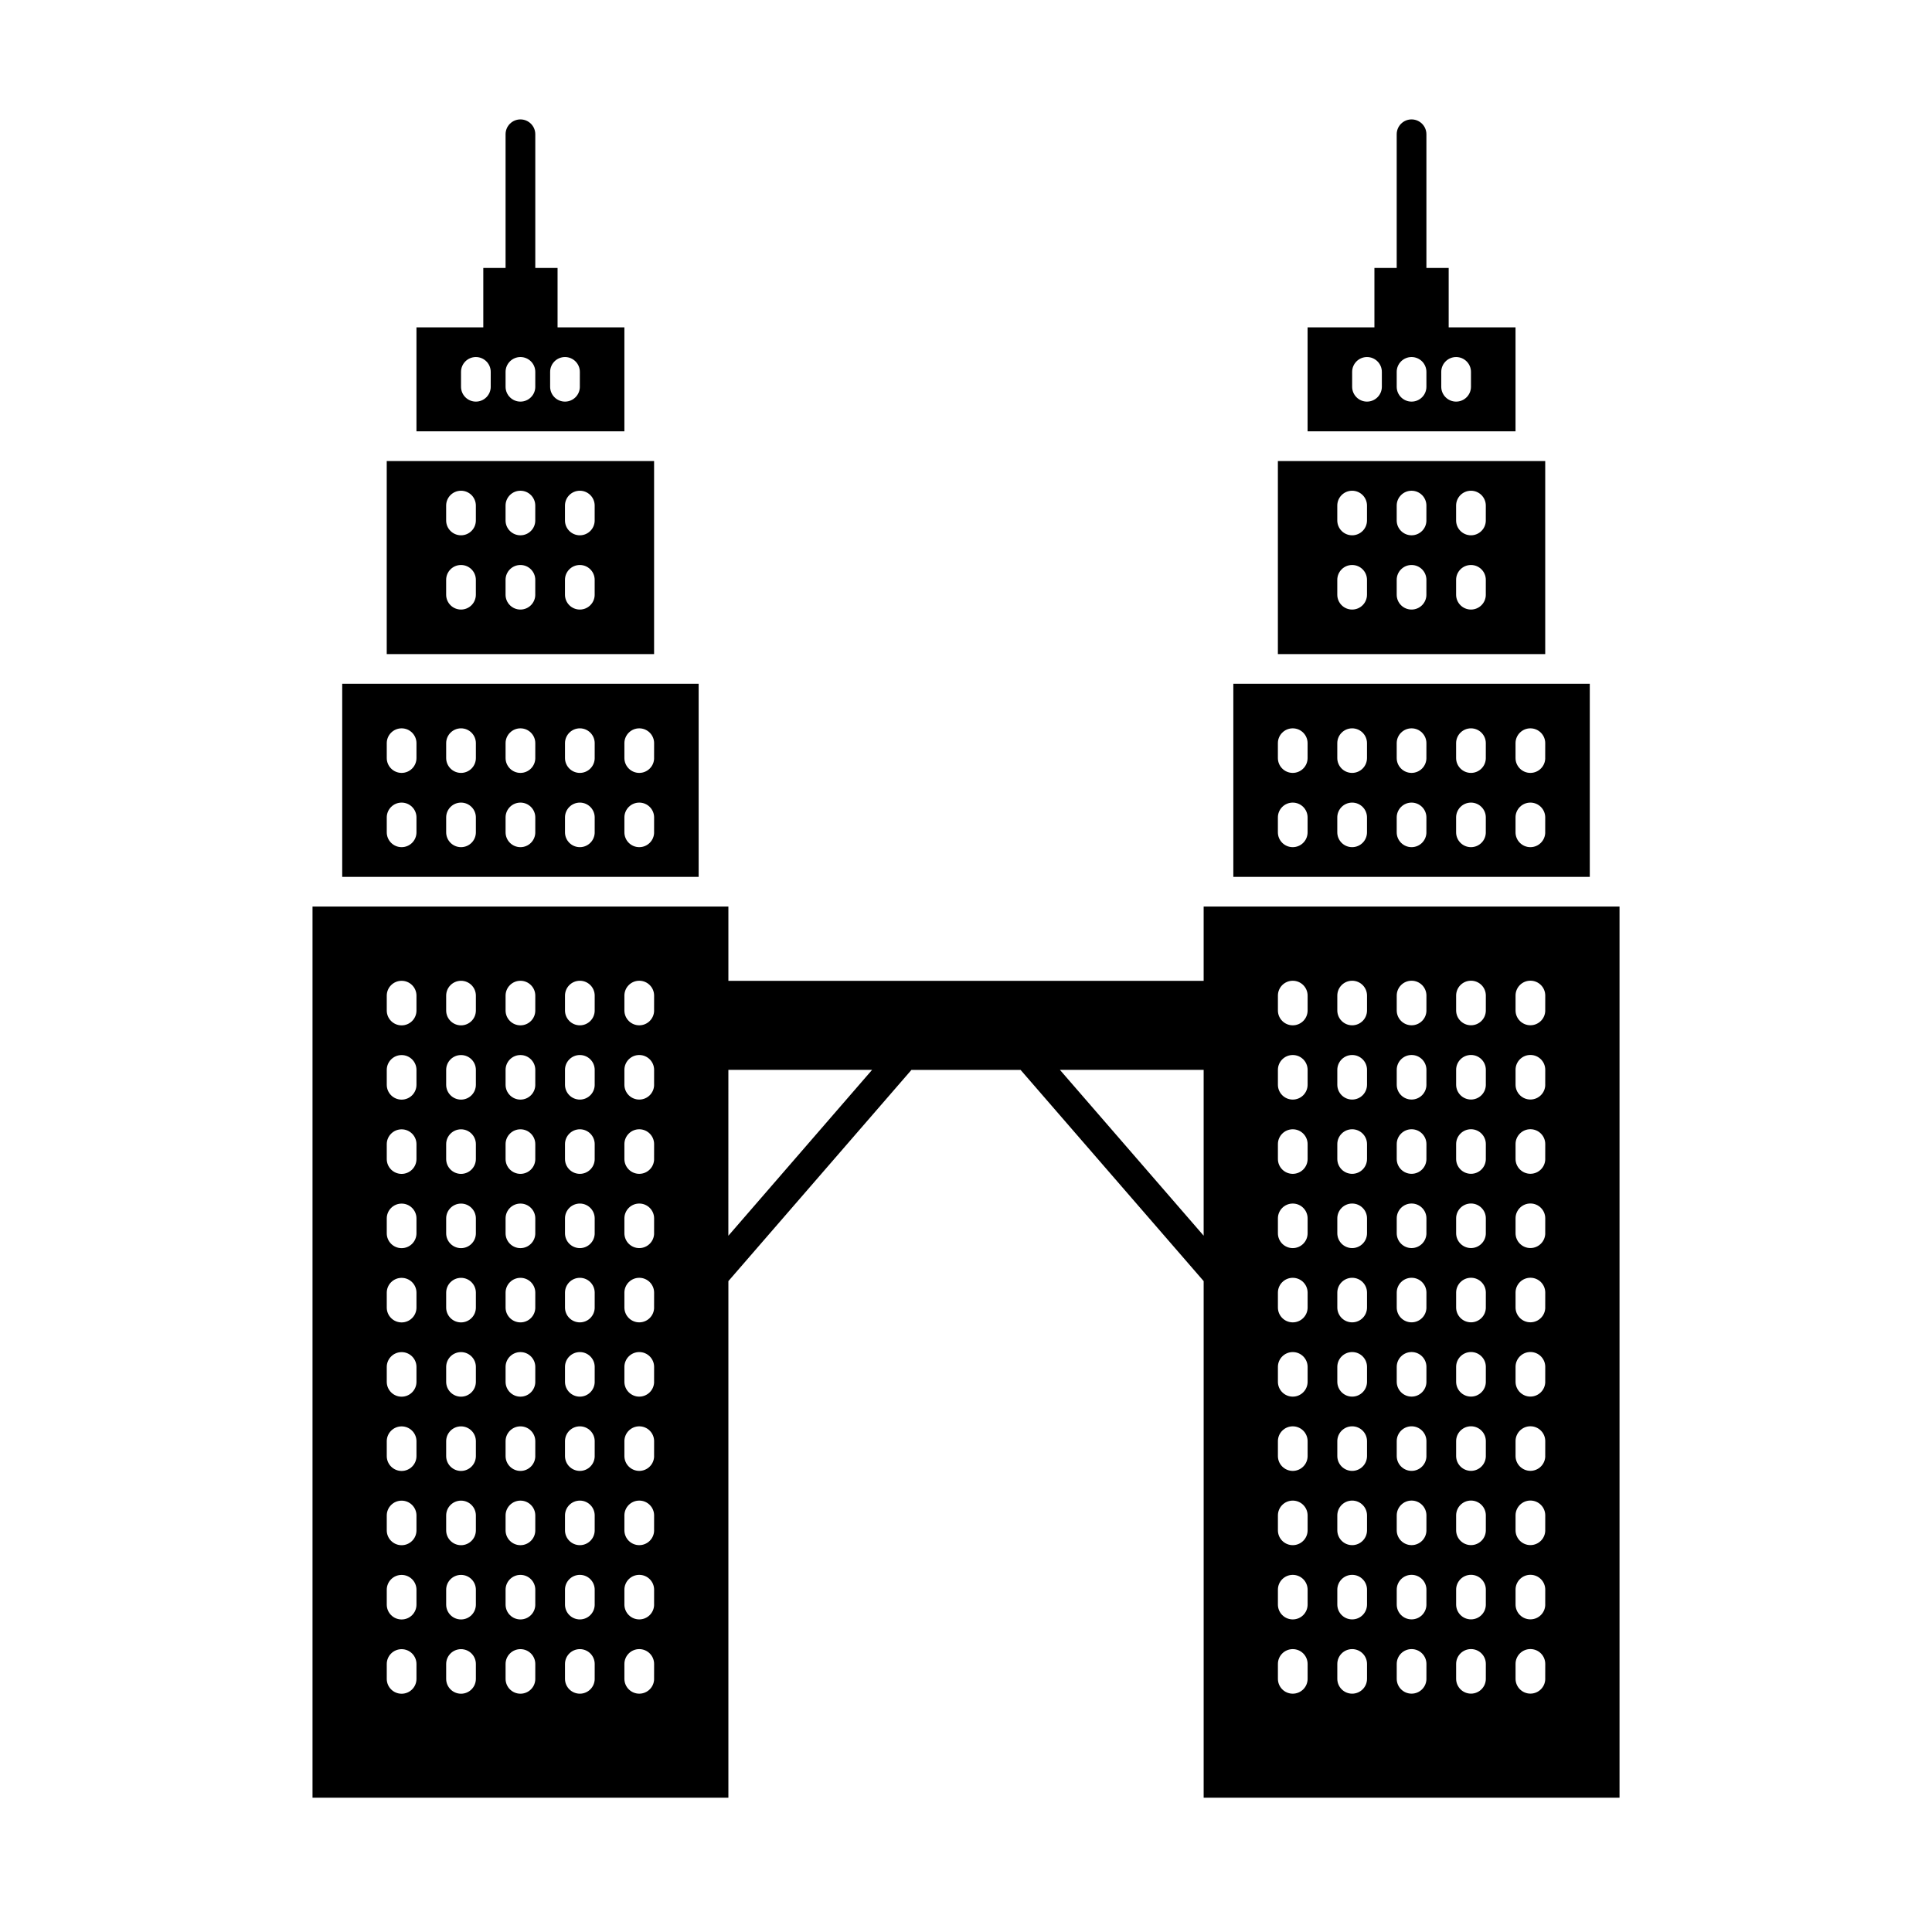 <?xml version="1.0" encoding="UTF-8"?>
<!-- Uploaded to: SVG Repo, www.svgrepo.com, Generator: SVG Repo Mixer Tools -->
<svg fill="#000000" width="800px" height="800px" version="1.1" viewBox="144 144 512 512" xmlns="http://www.w3.org/2000/svg">
 <g>
  <path d="m309.47 230.75h-17.711v-15.742h-5.902v-35.426c0-2.176-1.762-3.938-3.938-3.938-2.172 0-3.938 1.762-3.938 3.938v35.426h-5.902v15.742h-17.711v27.551h55.102zm-35.426 15.742h0.004c0 2.176-1.762 3.938-3.938 3.938-2.172 0-3.934-1.762-3.934-3.938v-3.934c0-2.176 1.762-3.938 3.934-3.938 2.176 0 3.938 1.762 3.938 3.938zm11.809 0h0.004c0 2.176-1.762 3.938-3.938 3.938-2.172 0-3.938-1.762-3.938-3.938v-3.934c0-2.176 1.766-3.938 3.938-3.938 2.176 0 3.938 1.762 3.938 3.938zm11.809 0h0.004c0 2.176-1.766 3.938-3.938 3.938-2.176 0-3.938-1.762-3.938-3.938v-3.934c0-2.176 1.762-3.938 3.938-3.938 2.172 0 3.938 1.762 3.938 3.938z"/>
  <path d="m317.34 266.18h-70.852v51.168h70.852zm-47.234 35.422c0 2.176-1.762 3.938-3.934 3.938-2.176 0-3.938-1.762-3.938-3.938v-3.934c0-2.176 1.762-3.938 3.938-3.938 2.172 0 3.934 1.762 3.934 3.938zm0-19.68c0 2.176-1.762 3.938-3.934 3.938-2.176 0-3.938-1.762-3.938-3.938v-3.938c0-2.172 1.762-3.934 3.938-3.934 2.172 0 3.934 1.762 3.934 3.934zm15.742 19.68h0.004c0 2.176-1.762 3.938-3.938 3.938-2.172 0-3.938-1.762-3.938-3.938v-3.934c0-2.176 1.766-3.938 3.938-3.938 2.176 0 3.938 1.762 3.938 3.938zm0-19.68h0.004c0 2.176-1.762 3.938-3.938 3.938-2.172 0-3.938-1.762-3.938-3.938v-3.938c0-2.172 1.766-3.934 3.938-3.934 2.176 0 3.938 1.762 3.938 3.934zm15.742 19.68h0.004c0 2.176-1.762 3.938-3.934 3.938-2.176 0-3.938-1.762-3.938-3.938v-3.934c0-2.176 1.762-3.938 3.938-3.938 2.172 0 3.934 1.762 3.934 3.938zm0-19.68h0.004c0 2.176-1.762 3.938-3.934 3.938-2.176 0-3.938-1.762-3.938-3.938v-3.938c0-2.172 1.762-3.934 3.938-3.934 2.172 0 3.934 1.762 3.934 3.934z"/>
  <path d="m329.15 325.21h-94.461v51.168h94.461zm-74.781 39.359c0 2.176-1.762 3.938-3.938 3.938-2.172 0-3.938-1.762-3.938-3.938v-3.938c0-2.172 1.766-3.934 3.938-3.934 2.176 0 3.938 1.762 3.938 3.934zm0-19.68c0 2.172-1.762 3.938-3.938 3.938-2.172 0-3.938-1.766-3.938-3.938v-3.938c0-2.172 1.766-3.934 3.938-3.934 2.176 0 3.938 1.762 3.938 3.934zm15.742 19.68c0 2.176-1.762 3.938-3.934 3.938-2.176 0-3.938-1.762-3.938-3.938v-3.938c0-2.172 1.762-3.934 3.938-3.934 2.172 0 3.934 1.762 3.934 3.934zm0-19.68c0 2.172-1.762 3.938-3.934 3.938-2.176 0-3.938-1.766-3.938-3.938v-3.938c0-2.172 1.762-3.934 3.938-3.934 2.172 0 3.934 1.762 3.934 3.934zm15.742 19.68h0.004c0 2.176-1.762 3.938-3.938 3.938-2.172 0-3.938-1.762-3.938-3.938v-3.938c0-2.172 1.766-3.934 3.938-3.934 2.176 0 3.938 1.762 3.938 3.934zm0-19.68h0.004c0 2.172-1.762 3.938-3.938 3.938-2.172 0-3.938-1.766-3.938-3.938v-3.938c0-2.172 1.766-3.934 3.938-3.934 2.176 0 3.938 1.762 3.938 3.934zm15.742 19.68h0.004c0 2.176-1.762 3.938-3.934 3.938-2.176 0-3.938-1.762-3.938-3.938v-3.938c0-2.172 1.762-3.934 3.938-3.934 2.172 0 3.934 1.762 3.934 3.934zm0-19.68h0.004c0 2.172-1.762 3.938-3.934 3.938-2.176 0-3.938-1.766-3.938-3.938v-3.938c0-2.172 1.762-3.934 3.938-3.934 2.172 0 3.934 1.762 3.934 3.934zm15.742 19.68h0.008c0 2.176-1.766 3.938-3.938 3.938s-3.938-1.762-3.938-3.938v-3.938c0-2.172 1.766-3.934 3.938-3.934s3.938 1.762 3.938 3.934zm0-19.68h0.008c0 2.172-1.766 3.938-3.938 3.938s-3.938-1.766-3.938-3.938v-3.938c0-2.172 1.766-3.934 3.938-3.934s3.938 1.762 3.938 3.934z"/>
  <path d="m545.63 230.75h-17.715v-15.742h-5.902v-35.426c0-2.176-1.762-3.938-3.938-3.938-2.172 0-3.934 1.762-3.934 3.938v35.426h-5.906v15.742h-17.711v27.551h55.105zm-35.426 15.742c0 2.176-1.762 3.938-3.938 3.938-2.172 0-3.934-1.762-3.934-3.938v-3.934c0-2.176 1.762-3.938 3.934-3.938 2.176 0 3.938 1.762 3.938 3.938zm11.809 0c0 2.176-1.762 3.938-3.938 3.938-2.172 0-3.934-1.762-3.934-3.938v-3.934c0-2.176 1.762-3.938 3.934-3.938 2.176 0 3.938 1.762 3.938 3.938zm11.809 0c0 2.176-1.762 3.938-3.938 3.938-2.172 0-3.938-1.762-3.938-3.938v-3.934c0-2.176 1.766-3.938 3.938-3.938 2.176 0 3.938 1.762 3.938 3.938z"/>
  <path d="m553.5 266.18h-70.848v51.168h70.848zm-47.234 35.422c0 2.176-1.762 3.938-3.934 3.938-2.176 0-3.938-1.762-3.938-3.938v-3.934c0-2.176 1.762-3.938 3.938-3.938 2.172 0 3.934 1.762 3.934 3.938zm0-19.68c0 2.176-1.762 3.938-3.934 3.938-2.176 0-3.938-1.762-3.938-3.938v-3.938c0-2.172 1.762-3.934 3.938-3.934 2.172 0 3.934 1.762 3.934 3.934zm15.742 19.68h0.004c0 2.176-1.762 3.938-3.938 3.938-2.172 0-3.934-1.762-3.934-3.938v-3.934c0-2.176 1.762-3.938 3.934-3.938 2.176 0 3.938 1.762 3.938 3.938zm0-19.68h0.004c0 2.176-1.762 3.938-3.938 3.938-2.172 0-3.934-1.762-3.934-3.938v-3.938c0-2.172 1.762-3.934 3.934-3.934 2.176 0 3.938 1.762 3.938 3.934zm15.742 19.68h0.004c0 2.176-1.762 3.938-3.934 3.938-2.176 0-3.938-1.762-3.938-3.938v-3.934c0-2.176 1.762-3.938 3.938-3.938 2.172 0 3.934 1.762 3.934 3.938zm0-19.68h0.004c0 2.176-1.762 3.938-3.934 3.938-2.176 0-3.938-1.762-3.938-3.938v-3.938c0-2.172 1.762-3.934 3.938-3.934 2.172 0 3.934 1.762 3.934 3.934z"/>
  <path d="m565.31 325.21h-94.465v51.168h94.465zm-74.785 39.359c0 2.176-1.762 3.938-3.938 3.938-2.172 0-3.934-1.762-3.934-3.938v-3.938c0-2.172 1.762-3.934 3.934-3.934 2.176 0 3.938 1.762 3.938 3.934zm0-19.68c0 2.172-1.762 3.938-3.938 3.938-2.172 0-3.934-1.766-3.934-3.938v-3.938c0-2.172 1.762-3.934 3.934-3.934 2.176 0 3.938 1.762 3.938 3.934zm15.742 19.68c0 2.176-1.762 3.938-3.934 3.938-2.176 0-3.938-1.762-3.938-3.938v-3.938c0-2.172 1.762-3.934 3.938-3.934 2.172 0 3.934 1.762 3.934 3.934zm0-19.68c0 2.172-1.762 3.938-3.934 3.938-2.176 0-3.938-1.766-3.938-3.938v-3.938c0-2.172 1.762-3.934 3.938-3.934 2.172 0 3.934 1.762 3.934 3.934zm15.742 19.68h0.004c0 2.176-1.762 3.938-3.938 3.938-2.172 0-3.934-1.762-3.934-3.938v-3.938c0-2.172 1.762-3.934 3.934-3.934 2.176 0 3.938 1.762 3.938 3.934zm0-19.68h0.004c0 2.172-1.762 3.938-3.938 3.938-2.172 0-3.934-1.766-3.934-3.938v-3.938c0-2.172 1.762-3.934 3.934-3.934 2.176 0 3.938 1.762 3.938 3.934zm15.742 19.68h0.004c0 2.176-1.762 3.938-3.934 3.938-2.176 0-3.938-1.762-3.938-3.938v-3.938c0-2.172 1.762-3.934 3.938-3.934 2.172 0 3.934 1.762 3.934 3.934zm0-19.68h0.004c0 2.172-1.762 3.938-3.934 3.938-2.176 0-3.938-1.766-3.938-3.938v-3.938c0-2.172 1.762-3.934 3.938-3.934 2.172 0 3.934 1.762 3.934 3.934zm15.742 19.68h0.008c0 2.176-1.762 3.938-3.938 3.938-2.172 0-3.934-1.762-3.934-3.938v-3.938c0-2.172 1.762-3.934 3.934-3.934 2.176 0 3.938 1.762 3.938 3.934zm0-19.68h0.008c0 2.172-1.762 3.938-3.938 3.938-2.172 0-3.934-1.766-3.934-3.938v-3.938c0-2.172 1.762-3.934 3.934-3.934 2.176 0 3.938 1.762 3.938 3.934z"/>
  <path d="m462.98 384.25v19.68h-125.95v-19.68h-110.21v236.16h110.21v-136.9l48.504-55.965h28.941l48.508 55.965v136.9h110.21v-236.16zm-208.61 204.67c0 2.176-1.762 3.938-3.938 3.938-2.172 0-3.938-1.762-3.938-3.938v-3.938 0.004c0-2.176 1.766-3.938 3.938-3.938 2.176 0 3.938 1.762 3.938 3.938zm0-19.68c0 2.176-1.762 3.938-3.938 3.938-2.172 0-3.938-1.762-3.938-3.938v-3.938 0.004c0-2.176 1.766-3.938 3.938-3.938 2.176 0 3.938 1.762 3.938 3.938zm0-19.68c0 2.176-1.762 3.938-3.938 3.938-2.172 0-3.938-1.762-3.938-3.938v-3.938 0.004c0-2.176 1.766-3.938 3.938-3.938 2.176 0 3.938 1.762 3.938 3.938zm0-19.68c0 2.176-1.762 3.938-3.938 3.938-2.172 0-3.938-1.762-3.938-3.938v-3.938c0-2.172 1.766-3.934 3.938-3.934 2.176 0 3.938 1.762 3.938 3.934zm0-19.68c0 2.172-1.762 3.938-3.938 3.938-2.172 0-3.938-1.766-3.938-3.938v-3.938c0-2.172 1.766-3.934 3.938-3.934 2.176 0 3.938 1.762 3.938 3.934zm0-19.68c0 2.172-1.762 3.934-3.938 3.934-2.172 0-3.938-1.762-3.938-3.934v-3.938c0-2.172 1.766-3.934 3.938-3.934 2.176 0 3.938 1.762 3.938 3.934zm0-19.68c0 2.172-1.762 3.934-3.938 3.934-2.172 0-3.938-1.762-3.938-3.934v-3.938c0-2.172 1.766-3.934 3.938-3.934 2.176 0 3.938 1.762 3.938 3.934zm0-19.68c0 2.172-1.762 3.934-3.938 3.934-2.172 0-3.938-1.762-3.938-3.934v-3.938c0-2.172 1.766-3.938 3.938-3.938 2.176 0 3.938 1.766 3.938 3.938zm0-19.68c0 2.172-1.762 3.934-3.938 3.934-2.172 0-3.938-1.762-3.938-3.934v-3.938c0-2.176 1.766-3.938 3.938-3.938 2.176 0 3.938 1.762 3.938 3.938zm0-19.68v-0.004c0 2.176-1.762 3.938-3.938 3.938-2.172 0-3.938-1.762-3.938-3.938v-3.934c0-2.176 1.766-3.938 3.938-3.938 2.176 0 3.938 1.762 3.938 3.938zm15.742 177.12v-0.004c0 2.176-1.762 3.938-3.934 3.938-2.176 0-3.938-1.762-3.938-3.938v-3.938 0.004c0-2.176 1.762-3.938 3.938-3.938 2.172 0 3.934 1.762 3.934 3.938zm0-19.68v-0.004c0 2.176-1.762 3.938-3.934 3.938-2.176 0-3.938-1.762-3.938-3.938v-3.938 0.004c0-2.176 1.762-3.938 3.938-3.938 2.172 0 3.934 1.762 3.934 3.938zm0-19.68v-0.004c0 2.176-1.762 3.938-3.934 3.938-2.176 0-3.938-1.762-3.938-3.938v-3.938 0.004c0-2.176 1.762-3.938 3.938-3.938 2.172 0 3.934 1.762 3.934 3.938zm0-19.68v-0.004c0 2.176-1.762 3.938-3.934 3.938-2.176 0-3.938-1.762-3.938-3.938v-3.938c0-2.172 1.762-3.934 3.938-3.934 2.172 0 3.934 1.762 3.934 3.934zm0-19.68v-0.004c0 2.172-1.762 3.938-3.934 3.938-2.176 0-3.938-1.766-3.938-3.938v-3.938c0-2.172 1.762-3.934 3.938-3.934 2.172 0 3.934 1.762 3.934 3.934zm0-19.68v-0.004c0 2.172-1.762 3.934-3.934 3.934-2.176 0-3.938-1.762-3.938-3.934v-3.938c0-2.172 1.762-3.934 3.938-3.934 2.172 0 3.934 1.762 3.934 3.934zm0-19.68v-0.004c0 2.172-1.762 3.934-3.934 3.934-2.176 0-3.938-1.762-3.938-3.934v-3.938c0-2.172 1.762-3.934 3.938-3.934 2.172 0 3.934 1.762 3.934 3.934zm0-19.68v-0.004c0 2.172-1.762 3.934-3.934 3.934-2.176 0-3.938-1.762-3.938-3.934v-3.938c0-2.172 1.762-3.938 3.938-3.938 2.172 0 3.934 1.766 3.934 3.938zm0-19.68v-0.004c0 2.172-1.762 3.934-3.934 3.934-2.176 0-3.938-1.762-3.938-3.934v-3.938c0-2.176 1.762-3.938 3.938-3.938 2.172 0 3.934 1.762 3.934 3.938zm0-19.68v-0.008c0 2.176-1.762 3.938-3.934 3.938-2.176 0-3.938-1.762-3.938-3.938v-3.934c0-2.176 1.762-3.938 3.938-3.938 2.172 0 3.934 1.762 3.934 3.938zm15.742 177.12 0.004-0.008c0 2.176-1.762 3.938-3.938 3.938-2.172 0-3.938-1.762-3.938-3.938v-3.938 0.004c0-2.176 1.766-3.938 3.938-3.938 2.176 0 3.938 1.762 3.938 3.938zm0-19.68 0.004-0.008c0 2.176-1.762 3.938-3.938 3.938-2.172 0-3.938-1.762-3.938-3.938v-3.938 0.004c0-2.176 1.766-3.938 3.938-3.938 2.176 0 3.938 1.762 3.938 3.938zm0-19.68 0.004-0.008c0 2.176-1.762 3.938-3.938 3.938-2.172 0-3.938-1.762-3.938-3.938v-3.938 0.004c0-2.176 1.766-3.938 3.938-3.938 2.176 0 3.938 1.762 3.938 3.938zm0-19.68 0.004-0.008c0 2.176-1.762 3.938-3.938 3.938-2.172 0-3.938-1.762-3.938-3.938v-3.938c0-2.172 1.766-3.934 3.938-3.934 2.176 0 3.938 1.762 3.938 3.934zm0-19.68 0.004-0.008c0 2.172-1.762 3.938-3.938 3.938-2.172 0-3.938-1.766-3.938-3.938v-3.938c0-2.172 1.766-3.934 3.938-3.934 2.176 0 3.938 1.762 3.938 3.934zm0-19.68 0.004-0.008c0 2.172-1.762 3.934-3.938 3.934-2.172 0-3.938-1.762-3.938-3.934v-3.938c0-2.172 1.766-3.934 3.938-3.934 2.176 0 3.938 1.762 3.938 3.934zm0-19.68 0.004-0.008c0 2.172-1.762 3.934-3.938 3.934-2.172 0-3.938-1.762-3.938-3.934v-3.938c0-2.172 1.766-3.934 3.938-3.934 2.176 0 3.938 1.762 3.938 3.934zm0-19.68 0.004-0.008c0 2.172-1.762 3.934-3.938 3.934-2.172 0-3.938-1.762-3.938-3.934v-3.938c0-2.172 1.766-3.938 3.938-3.938 2.176 0 3.938 1.766 3.938 3.938zm0-19.68 0.004-0.008c0 2.172-1.762 3.934-3.938 3.934-2.172 0-3.938-1.762-3.938-3.934v-3.938c0-2.176 1.766-3.938 3.938-3.938 2.176 0 3.938 1.762 3.938 3.938zm0-19.68 0.004-0.012c0 2.176-1.762 3.938-3.938 3.938-2.172 0-3.938-1.762-3.938-3.938v-3.934c0-2.176 1.766-3.938 3.938-3.938 2.176 0 3.938 1.762 3.938 3.938zm15.742 177.12 0.004-0.012c0 2.176-1.762 3.938-3.934 3.938-2.176 0-3.938-1.762-3.938-3.938v-3.938 0.004c0-2.176 1.762-3.938 3.938-3.938 2.172 0 3.934 1.762 3.934 3.938zm0-19.68 0.004-0.012c0 2.176-1.762 3.938-3.934 3.938-2.176 0-3.938-1.762-3.938-3.938v-3.938 0.004c0-2.176 1.762-3.938 3.938-3.938 2.172 0 3.934 1.762 3.934 3.938zm0-19.68 0.004-0.012c0 2.176-1.762 3.938-3.934 3.938-2.176 0-3.938-1.762-3.938-3.938v-3.938 0.004c0-2.176 1.762-3.938 3.938-3.938 2.172 0 3.934 1.762 3.934 3.938zm0-19.68 0.004-0.012c0 2.176-1.762 3.938-3.934 3.938-2.176 0-3.938-1.762-3.938-3.938v-3.938c0-2.172 1.762-3.934 3.938-3.934 2.172 0 3.934 1.762 3.934 3.934zm0-19.68 0.004-0.012c0 2.172-1.762 3.938-3.934 3.938-2.176 0-3.938-1.766-3.938-3.938v-3.938c0-2.172 1.762-3.934 3.938-3.934 2.172 0 3.934 1.762 3.934 3.934zm0-19.68 0.004-0.012c0 2.172-1.762 3.934-3.934 3.934-2.176 0-3.938-1.762-3.938-3.934v-3.938c0-2.172 1.762-3.934 3.938-3.934 2.172 0 3.934 1.762 3.934 3.934zm0-19.68 0.004-0.012c0 2.172-1.762 3.934-3.934 3.934-2.176 0-3.938-1.762-3.938-3.934v-3.938c0-2.172 1.762-3.934 3.938-3.934 2.172 0 3.934 1.762 3.934 3.934zm0-19.68 0.004-0.012c0 2.172-1.762 3.934-3.934 3.934-2.176 0-3.938-1.762-3.938-3.934v-3.938c0-2.172 1.762-3.938 3.938-3.938 2.172 0 3.934 1.766 3.934 3.938zm0-19.68 0.004-0.012c0 2.172-1.762 3.934-3.934 3.934-2.176 0-3.938-1.762-3.938-3.934v-3.938c0-2.176 1.762-3.938 3.938-3.938 2.172 0 3.934 1.762 3.934 3.938zm0-19.68 0.004-0.016c0 2.176-1.762 3.938-3.934 3.938-2.176 0-3.938-1.762-3.938-3.938v-3.934c0-2.176 1.762-3.938 3.938-3.938 2.172 0 3.934 1.762 3.934 3.938zm15.742 177.12 0.008-0.016c0 2.176-1.766 3.938-3.938 3.938s-3.938-1.762-3.938-3.938v-3.938 0.004c0-2.176 1.766-3.938 3.938-3.938s3.938 1.762 3.938 3.938zm0-19.68 0.008-0.016c0 2.176-1.766 3.938-3.938 3.938s-3.938-1.762-3.938-3.938v-3.938 0.004c0-2.176 1.766-3.938 3.938-3.938s3.938 1.762 3.938 3.938zm0-19.68 0.008-0.016c0 2.176-1.766 3.938-3.938 3.938s-3.938-1.762-3.938-3.938v-3.938 0.004c0-2.176 1.766-3.938 3.938-3.938s3.938 1.762 3.938 3.938zm0-19.68 0.008-0.016c0 2.176-1.766 3.938-3.938 3.938s-3.938-1.762-3.938-3.938v-3.938c0-2.172 1.766-3.934 3.938-3.934s3.938 1.762 3.938 3.934zm0-19.68 0.008-0.016c0 2.172-1.766 3.938-3.938 3.938s-3.938-1.766-3.938-3.938v-3.938c0-2.172 1.766-3.934 3.938-3.934s3.938 1.762 3.938 3.934zm0-19.68 0.008-0.016c0 2.172-1.766 3.934-3.938 3.934s-3.938-1.762-3.938-3.934v-3.938c0-2.172 1.766-3.934 3.938-3.934s3.938 1.762 3.938 3.934zm0-19.68 0.008-0.016c0 2.172-1.766 3.934-3.938 3.934s-3.938-1.762-3.938-3.934v-3.938c0-2.172 1.766-3.934 3.938-3.934s3.938 1.762 3.938 3.934zm0-19.68 0.008-0.016c0 2.172-1.766 3.934-3.938 3.934s-3.938-1.762-3.938-3.934v-3.938c0-2.172 1.766-3.938 3.938-3.938s3.938 1.766 3.938 3.938zm0-19.68 0.008-0.016c0 2.172-1.766 3.934-3.938 3.934s-3.938-1.762-3.938-3.934v-3.938c0-2.176 1.766-3.938 3.938-3.938s3.938 1.762 3.938 3.938zm0-19.68 0.008-0.02c0 2.176-1.766 3.938-3.938 3.938s-3.938-1.762-3.938-3.938v-3.934c0-2.176 1.766-3.938 3.938-3.938s3.938 1.762 3.938 3.938zm19.68 59.691 0.008-43.965h38.086zm87.871-43.965h38.09v43.945zm65.641 161.38c0 2.176-1.762 3.938-3.938 3.938-2.172 0-3.934-1.762-3.934-3.938v-3.938 0.004c0-2.176 1.762-3.938 3.934-3.938 2.176 0 3.938 1.762 3.938 3.938zm0-19.68c0 2.176-1.762 3.938-3.938 3.938-2.172 0-3.934-1.762-3.934-3.938v-3.938 0.004c0-2.176 1.762-3.938 3.934-3.938 2.176 0 3.938 1.762 3.938 3.938zm0-19.68c0 2.176-1.762 3.938-3.938 3.938-2.172 0-3.934-1.762-3.934-3.938v-3.938 0.004c0-2.176 1.762-3.938 3.934-3.938 2.176 0 3.938 1.762 3.938 3.938zm0-19.68c0 2.176-1.762 3.938-3.938 3.938-2.172 0-3.934-1.762-3.934-3.938v-3.938c0-2.172 1.762-3.934 3.934-3.934 2.176 0 3.938 1.762 3.938 3.934zm0-19.68c0 2.172-1.762 3.938-3.938 3.938-2.172 0-3.934-1.766-3.934-3.938v-3.938c0-2.172 1.762-3.934 3.934-3.934 2.176 0 3.938 1.762 3.938 3.934zm0-19.68c0 2.172-1.762 3.934-3.938 3.934-2.172 0-3.934-1.762-3.934-3.934v-3.938c0-2.172 1.762-3.934 3.934-3.934 2.176 0 3.938 1.762 3.938 3.934zm0-19.68c0 2.172-1.762 3.934-3.938 3.934-2.172 0-3.934-1.762-3.934-3.934v-3.938c0-2.172 1.762-3.934 3.934-3.934 2.176 0 3.938 1.762 3.938 3.934zm0-19.68c0 2.172-1.762 3.934-3.938 3.934-2.172 0-3.934-1.762-3.934-3.934v-3.938c0-2.172 1.762-3.938 3.934-3.938 2.176 0 3.938 1.766 3.938 3.938zm0-19.68c0 2.172-1.762 3.934-3.938 3.934-2.172 0-3.934-1.762-3.934-3.934v-3.938c0-2.176 1.762-3.938 3.934-3.938 2.176 0 3.938 1.762 3.938 3.938zm0-19.68v-0.004c0 2.176-1.762 3.938-3.938 3.938-2.172 0-3.934-1.762-3.934-3.938v-3.934c0-2.176 1.762-3.938 3.934-3.938 2.176 0 3.938 1.762 3.938 3.938zm15.742 177.12v-0.004c0 2.176-1.762 3.938-3.934 3.938-2.176 0-3.938-1.762-3.938-3.938v-3.938 0.004c0-2.176 1.762-3.938 3.938-3.938 2.172 0 3.934 1.762 3.934 3.938zm0-19.68v-0.004c0 2.176-1.762 3.938-3.934 3.938-2.176 0-3.938-1.762-3.938-3.938v-3.938 0.004c0-2.176 1.762-3.938 3.938-3.938 2.172 0 3.934 1.762 3.934 3.938zm0-19.68v-0.004c0 2.176-1.762 3.938-3.934 3.938-2.176 0-3.938-1.762-3.938-3.938v-3.938 0.004c0-2.176 1.762-3.938 3.938-3.938 2.172 0 3.934 1.762 3.934 3.938zm0-19.68v-0.004c0 2.176-1.762 3.938-3.934 3.938-2.176 0-3.938-1.762-3.938-3.938v-3.938c0-2.172 1.762-3.934 3.938-3.934 2.172 0 3.934 1.762 3.934 3.934zm0-19.68v-0.004c0 2.172-1.762 3.938-3.934 3.938-2.176 0-3.938-1.766-3.938-3.938v-3.938c0-2.172 1.762-3.934 3.938-3.934 2.172 0 3.934 1.762 3.934 3.934zm0-19.68v-0.004c0 2.172-1.762 3.934-3.934 3.934-2.176 0-3.938-1.762-3.938-3.934v-3.938c0-2.172 1.762-3.934 3.938-3.934 2.172 0 3.934 1.762 3.934 3.934zm0-19.68v-0.004c0 2.172-1.762 3.934-3.934 3.934-2.176 0-3.938-1.762-3.938-3.934v-3.938c0-2.172 1.762-3.934 3.938-3.934 2.172 0 3.934 1.762 3.934 3.934zm0-19.68v-0.004c0 2.172-1.762 3.934-3.934 3.934-2.176 0-3.938-1.762-3.938-3.934v-3.938c0-2.172 1.762-3.938 3.938-3.938 2.172 0 3.934 1.766 3.934 3.938zm0-19.68v-0.004c0 2.172-1.762 3.934-3.934 3.934-2.176 0-3.938-1.762-3.938-3.934v-3.938c0-2.176 1.762-3.938 3.938-3.938 2.172 0 3.934 1.762 3.934 3.938zm0-19.68v-0.008c0 2.176-1.762 3.938-3.934 3.938-2.176 0-3.938-1.762-3.938-3.938v-3.934c0-2.176 1.762-3.938 3.938-3.938 2.172 0 3.934 1.762 3.934 3.938zm15.742 177.12 0.004-0.008c0 2.176-1.762 3.938-3.938 3.938-2.172 0-3.934-1.762-3.934-3.938v-3.938 0.004c0-2.176 1.762-3.938 3.934-3.938 2.176 0 3.938 1.762 3.938 3.938zm0-19.68 0.004-0.008c0 2.176-1.762 3.938-3.938 3.938-2.172 0-3.934-1.762-3.934-3.938v-3.938 0.004c0-2.176 1.762-3.938 3.934-3.938 2.176 0 3.938 1.762 3.938 3.938zm0-19.68 0.004-0.008c0 2.176-1.762 3.938-3.938 3.938-2.172 0-3.934-1.762-3.934-3.938v-3.938 0.004c0-2.176 1.762-3.938 3.934-3.938 2.176 0 3.938 1.762 3.938 3.938zm0-19.68 0.004-0.008c0 2.176-1.762 3.938-3.938 3.938-2.172 0-3.934-1.762-3.934-3.938v-3.938c0-2.172 1.762-3.934 3.934-3.934 2.176 0 3.938 1.762 3.938 3.934zm0-19.68 0.004-0.008c0 2.172-1.762 3.938-3.938 3.938-2.172 0-3.934-1.766-3.934-3.938v-3.938c0-2.172 1.762-3.934 3.934-3.934 2.176 0 3.938 1.762 3.938 3.934zm0-19.68 0.004-0.008c0 2.172-1.762 3.934-3.938 3.934-2.172 0-3.934-1.762-3.934-3.934v-3.938c0-2.172 1.762-3.934 3.934-3.934 2.176 0 3.938 1.762 3.938 3.934zm0-19.68 0.004-0.008c0 2.172-1.762 3.934-3.938 3.934-2.172 0-3.934-1.762-3.934-3.934v-3.938c0-2.172 1.762-3.934 3.934-3.934 2.176 0 3.938 1.762 3.938 3.934zm0-19.68 0.004-0.008c0 2.172-1.762 3.934-3.938 3.934-2.172 0-3.934-1.762-3.934-3.934v-3.938c0-2.172 1.762-3.938 3.934-3.938 2.176 0 3.938 1.766 3.938 3.938zm0-19.68 0.004-0.008c0 2.172-1.762 3.934-3.938 3.934-2.172 0-3.934-1.762-3.934-3.934v-3.938c0-2.176 1.762-3.938 3.934-3.938 2.176 0 3.938 1.762 3.938 3.938zm0-19.68 0.004-0.012c0 2.176-1.762 3.938-3.938 3.938-2.172 0-3.934-1.762-3.934-3.938v-3.934c0-2.176 1.762-3.938 3.934-3.938 2.176 0 3.938 1.762 3.938 3.938zm15.742 177.12 0.004-0.012c0 2.176-1.762 3.938-3.934 3.938-2.176 0-3.938-1.762-3.938-3.938v-3.938 0.004c0-2.176 1.762-3.938 3.938-3.938 2.172 0 3.934 1.762 3.934 3.938zm0-19.68 0.004-0.012c0 2.176-1.762 3.938-3.934 3.938-2.176 0-3.938-1.762-3.938-3.938v-3.938 0.004c0-2.176 1.762-3.938 3.938-3.938 2.172 0 3.934 1.762 3.934 3.938zm0-19.68 0.004-0.012c0 2.176-1.762 3.938-3.934 3.938-2.176 0-3.938-1.762-3.938-3.938v-3.938 0.004c0-2.176 1.762-3.938 3.938-3.938 2.172 0 3.934 1.762 3.934 3.938zm0-19.68 0.004-0.012c0 2.176-1.762 3.938-3.934 3.938-2.176 0-3.938-1.762-3.938-3.938v-3.938c0-2.172 1.762-3.934 3.938-3.934 2.172 0 3.934 1.762 3.934 3.934zm0-19.68 0.004-0.012c0 2.172-1.762 3.938-3.934 3.938-2.176 0-3.938-1.766-3.938-3.938v-3.938c0-2.172 1.762-3.934 3.938-3.934 2.172 0 3.934 1.762 3.934 3.934zm0-19.68 0.004-0.012c0 2.172-1.762 3.934-3.934 3.934-2.176 0-3.938-1.762-3.938-3.934v-3.938c0-2.172 1.762-3.934 3.938-3.934 2.172 0 3.934 1.762 3.934 3.934zm0-19.68 0.004-0.012c0 2.172-1.762 3.934-3.934 3.934-2.176 0-3.938-1.762-3.938-3.934v-3.938c0-2.172 1.762-3.934 3.938-3.934 2.172 0 3.934 1.762 3.934 3.934zm0-19.68 0.004-0.012c0 2.172-1.762 3.934-3.934 3.934-2.176 0-3.938-1.762-3.938-3.934v-3.938c0-2.172 1.762-3.938 3.938-3.938 2.172 0 3.934 1.766 3.934 3.938zm0-19.68 0.004-0.012c0 2.172-1.762 3.934-3.934 3.934-2.176 0-3.938-1.762-3.938-3.934v-3.938c0-2.176 1.762-3.938 3.938-3.938 2.172 0 3.934 1.762 3.934 3.938zm0-19.68 0.004-0.016c0 2.176-1.762 3.938-3.934 3.938-2.176 0-3.938-1.762-3.938-3.938v-3.934c0-2.176 1.762-3.938 3.938-3.938 2.172 0 3.934 1.762 3.934 3.938zm15.742 177.12 0.008-0.016c0 2.176-1.762 3.938-3.938 3.938-2.172 0-3.934-1.762-3.934-3.938v-3.938 0.004c0-2.176 1.762-3.938 3.934-3.938 2.176 0 3.938 1.762 3.938 3.938zm0-19.68 0.008-0.016c0 2.176-1.762 3.938-3.938 3.938-2.172 0-3.934-1.762-3.934-3.938v-3.938 0.004c0-2.176 1.762-3.938 3.934-3.938 2.176 0 3.938 1.762 3.938 3.938zm0-19.68 0.008-0.016c0 2.176-1.762 3.938-3.938 3.938-2.172 0-3.934-1.762-3.934-3.938v-3.938 0.004c0-2.176 1.762-3.938 3.934-3.938 2.176 0 3.938 1.762 3.938 3.938zm0-19.68 0.008-0.016c0 2.176-1.762 3.938-3.938 3.938-2.172 0-3.934-1.762-3.934-3.938v-3.938c0-2.172 1.762-3.934 3.934-3.934 2.176 0 3.938 1.762 3.938 3.934zm0-19.68 0.008-0.016c0 2.172-1.762 3.938-3.938 3.938-2.172 0-3.934-1.766-3.934-3.938v-3.938c0-2.172 1.762-3.934 3.934-3.934 2.176 0 3.938 1.762 3.938 3.934zm0-19.68 0.008-0.016c0 2.172-1.762 3.934-3.938 3.934-2.172 0-3.934-1.762-3.934-3.934v-3.938c0-2.172 1.762-3.934 3.934-3.934 2.176 0 3.938 1.762 3.938 3.934zm0-19.68 0.008-0.016c0 2.172-1.762 3.934-3.938 3.934-2.172 0-3.934-1.762-3.934-3.934v-3.938c0-2.172 1.762-3.934 3.934-3.934 2.176 0 3.938 1.762 3.938 3.934zm0-19.68 0.008-0.016c0 2.172-1.762 3.934-3.938 3.934-2.172 0-3.934-1.762-3.934-3.934v-3.938c0-2.172 1.762-3.938 3.934-3.938 2.176 0 3.938 1.766 3.938 3.938zm0-19.68 0.008-0.016c0 2.172-1.762 3.934-3.938 3.934-2.172 0-3.934-1.762-3.934-3.934v-3.938c0-2.176 1.762-3.938 3.934-3.938 2.176 0 3.938 1.762 3.938 3.938zm0-19.68 0.008-0.02c0 2.176-1.762 3.938-3.938 3.938-2.172 0-3.934-1.762-3.934-3.938v-3.934c0-2.176 1.762-3.938 3.934-3.938 2.176 0 3.938 1.762 3.938 3.938z"/>
 </g>
</svg>